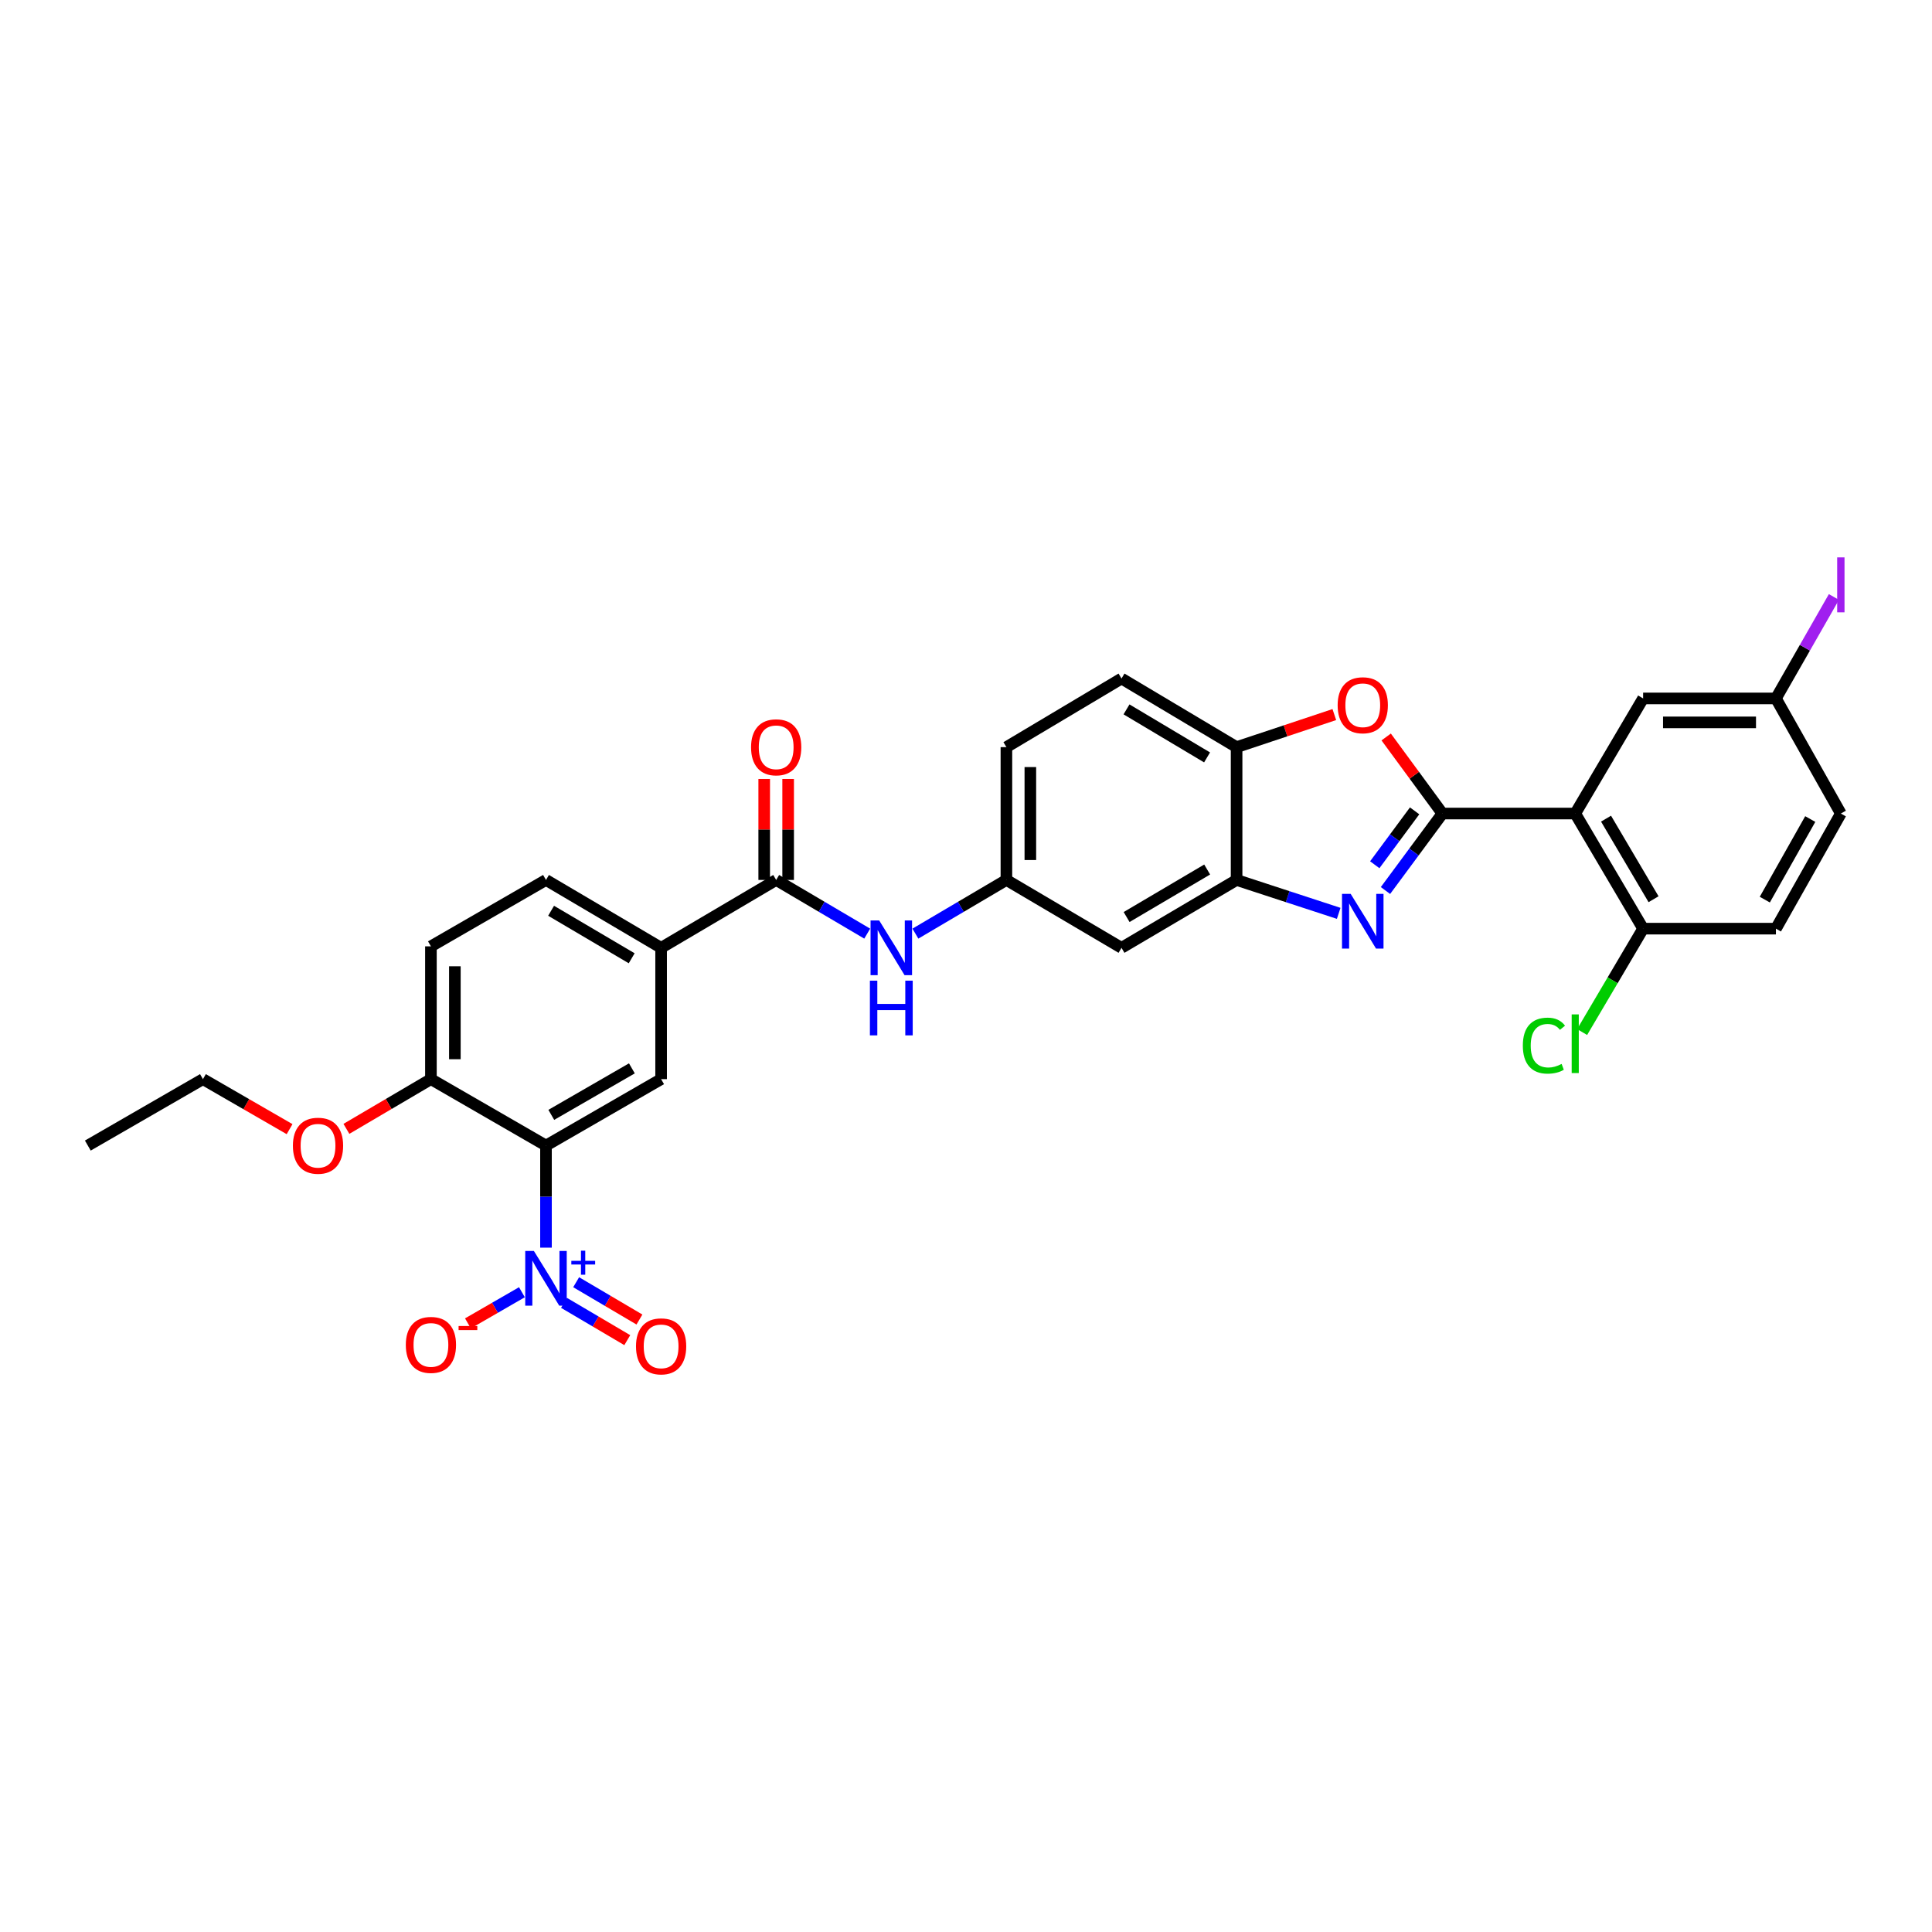 <?xml version='1.0' encoding='iso-8859-1'?>
<svg version='1.1' baseProfile='full'
              xmlns='http://www.w3.org/2000/svg'
                      xmlns:rdkit='http://www.rdkit.org/xml'
                      xmlns:xlink='http://www.w3.org/1999/xlink'
                  xml:space='preserve'
width='1000px' height='1000px' viewBox='0 0 1000 1000'>
<!-- END OF HEADER -->
<rect style='opacity:1.0;fill:#FFFFFF;stroke:none' width='1000' height='1000' x='0' y='0'> </rect>
<path class='bond-0' d='M 746.591,421.086 L 731.855,441.01' style='fill:none;fill-rule:evenodd;stroke:#000000;stroke-width:6px;stroke-linecap:butt;stroke-linejoin:miter;stroke-opacity:1' />
<path class='bond-0' d='M 731.855,441.01 L 717.119,460.934' style='fill:none;fill-rule:evenodd;stroke:#0000FF;stroke-width:6px;stroke-linecap:butt;stroke-linejoin:miter;stroke-opacity:1' />
<path class='bond-0' d='M 732.206,419.694 L 721.891,433.641' style='fill:none;fill-rule:evenodd;stroke:#000000;stroke-width:6px;stroke-linecap:butt;stroke-linejoin:miter;stroke-opacity:1' />
<path class='bond-0' d='M 721.891,433.641 L 711.576,447.587' style='fill:none;fill-rule:evenodd;stroke:#0000FF;stroke-width:6px;stroke-linecap:butt;stroke-linejoin:miter;stroke-opacity:1' />
<path class='bond-3' d='M 746.591,421.086 L 815.338,421.086' style='fill:none;fill-rule:evenodd;stroke:#000000;stroke-width:6px;stroke-linecap:butt;stroke-linejoin:miter;stroke-opacity:1' />
<path class='bond-4' d='M 746.591,421.086 L 732.037,401.27' style='fill:none;fill-rule:evenodd;stroke:#000000;stroke-width:6px;stroke-linecap:butt;stroke-linejoin:miter;stroke-opacity:1' />
<path class='bond-4' d='M 732.037,401.27 L 717.483,381.454' style='fill:none;fill-rule:evenodd;stroke:#FF0000;stroke-width:6px;stroke-linecap:butt;stroke-linejoin:miter;stroke-opacity:1' />
<path class='bond-5' d='M 692.906,472.752 L 666.482,464.108' style='fill:none;fill-rule:evenodd;stroke:#0000FF;stroke-width:6px;stroke-linecap:butt;stroke-linejoin:miter;stroke-opacity:1' />
<path class='bond-5' d='M 666.482,464.108 L 640.059,455.463' style='fill:none;fill-rule:evenodd;stroke:#000000;stroke-width:6px;stroke-linecap:butt;stroke-linejoin:miter;stroke-opacity:1' />
<path class='bond-1' d='M 282.602,645.785 L 282.602,619.364' style='fill:none;fill-rule:evenodd;stroke:#0000FF;stroke-width:6px;stroke-linecap:butt;stroke-linejoin:miter;stroke-opacity:1' />
<path class='bond-1' d='M 282.602,619.364 L 282.602,592.943' style='fill:none;fill-rule:evenodd;stroke:#000000;stroke-width:6px;stroke-linecap:butt;stroke-linejoin:miter;stroke-opacity:1' />
<path class='bond-14' d='M 270.143,668.855 L 256.173,676.919' style='fill:none;fill-rule:evenodd;stroke:#0000FF;stroke-width:6px;stroke-linecap:butt;stroke-linejoin:miter;stroke-opacity:1' />
<path class='bond-14' d='M 256.173,676.919 L 242.202,684.983' style='fill:none;fill-rule:evenodd;stroke:#FF0000;stroke-width:6px;stroke-linecap:butt;stroke-linejoin:miter;stroke-opacity:1' />
<path class='bond-16' d='M 291.925,674.351 L 308.301,684.005' style='fill:none;fill-rule:evenodd;stroke:#0000FF;stroke-width:6px;stroke-linecap:butt;stroke-linejoin:miter;stroke-opacity:1' />
<path class='bond-16' d='M 308.301,684.005 L 324.678,693.659' style='fill:none;fill-rule:evenodd;stroke:#FF0000;stroke-width:6px;stroke-linecap:butt;stroke-linejoin:miter;stroke-opacity:1' />
<path class='bond-16' d='M 298.218,663.675 L 314.595,673.329' style='fill:none;fill-rule:evenodd;stroke:#0000FF;stroke-width:6px;stroke-linecap:butt;stroke-linejoin:miter;stroke-opacity:1' />
<path class='bond-16' d='M 314.595,673.329 L 330.971,682.983' style='fill:none;fill-rule:evenodd;stroke:#FF0000;stroke-width:6px;stroke-linecap:butt;stroke-linejoin:miter;stroke-opacity:1' />
<path class='bond-2' d='M 282.602,592.943 L 342.192,558.56' style='fill:none;fill-rule:evenodd;stroke:#000000;stroke-width:6px;stroke-linecap:butt;stroke-linejoin:miter;stroke-opacity:1' />
<path class='bond-2' d='M 285.347,577.052 L 327.06,552.983' style='fill:none;fill-rule:evenodd;stroke:#000000;stroke-width:6px;stroke-linecap:butt;stroke-linejoin:miter;stroke-opacity:1' />
<path class='bond-34' d='M 282.602,592.943 L 223.047,558.56' style='fill:none;fill-rule:evenodd;stroke:#000000;stroke-width:6px;stroke-linecap:butt;stroke-linejoin:miter;stroke-opacity:1' />
<path class='bond-12' d='M 815.338,421.086 L 850.472,480.669' style='fill:none;fill-rule:evenodd;stroke:#000000;stroke-width:6px;stroke-linecap:butt;stroke-linejoin:miter;stroke-opacity:1' />
<path class='bond-12' d='M 831.283,423.729 L 855.877,465.437' style='fill:none;fill-rule:evenodd;stroke:#000000;stroke-width:6px;stroke-linecap:butt;stroke-linejoin:miter;stroke-opacity:1' />
<path class='bond-15' d='M 815.338,421.086 L 850.472,361.51' style='fill:none;fill-rule:evenodd;stroke:#000000;stroke-width:6px;stroke-linecap:butt;stroke-linejoin:miter;stroke-opacity:1' />
<path class='bond-8' d='M 690.643,369.859 L 665.351,378.287' style='fill:none;fill-rule:evenodd;stroke:#FF0000;stroke-width:6px;stroke-linecap:butt;stroke-linejoin:miter;stroke-opacity:1' />
<path class='bond-8' d='M 665.351,378.287 L 640.059,386.716' style='fill:none;fill-rule:evenodd;stroke:#000000;stroke-width:6px;stroke-linecap:butt;stroke-linejoin:miter;stroke-opacity:1' />
<path class='bond-11' d='M 640.059,455.463 L 580.49,490.597' style='fill:none;fill-rule:evenodd;stroke:#000000;stroke-width:6px;stroke-linecap:butt;stroke-linejoin:miter;stroke-opacity:1' />
<path class='bond-11' d='M 624.828,450.059 L 583.129,474.653' style='fill:none;fill-rule:evenodd;stroke:#000000;stroke-width:6px;stroke-linecap:butt;stroke-linejoin:miter;stroke-opacity:1' />
<path class='bond-31' d='M 640.059,455.463 L 640.059,386.716' style='fill:none;fill-rule:evenodd;stroke:#000000;stroke-width:6px;stroke-linecap:butt;stroke-linejoin:miter;stroke-opacity:1' />
<path class='bond-6' d='M 401.748,455.463 L 425.308,469.354' style='fill:none;fill-rule:evenodd;stroke:#000000;stroke-width:6px;stroke-linecap:butt;stroke-linejoin:miter;stroke-opacity:1' />
<path class='bond-6' d='M 425.308,469.354 L 448.868,483.245' style='fill:none;fill-rule:evenodd;stroke:#0000FF;stroke-width:6px;stroke-linecap:butt;stroke-linejoin:miter;stroke-opacity:1' />
<path class='bond-9' d='M 401.748,455.463 L 342.192,490.597' style='fill:none;fill-rule:evenodd;stroke:#000000;stroke-width:6px;stroke-linecap:butt;stroke-linejoin:miter;stroke-opacity:1' />
<path class='bond-18' d='M 407.944,455.463 L 407.944,429.329' style='fill:none;fill-rule:evenodd;stroke:#000000;stroke-width:6px;stroke-linecap:butt;stroke-linejoin:miter;stroke-opacity:1' />
<path class='bond-18' d='M 407.944,429.329 L 407.944,403.195' style='fill:none;fill-rule:evenodd;stroke:#FF0000;stroke-width:6px;stroke-linecap:butt;stroke-linejoin:miter;stroke-opacity:1' />
<path class='bond-18' d='M 395.551,455.463 L 395.551,429.329' style='fill:none;fill-rule:evenodd;stroke:#000000;stroke-width:6px;stroke-linecap:butt;stroke-linejoin:miter;stroke-opacity:1' />
<path class='bond-18' d='M 395.551,429.329 L 395.551,403.195' style='fill:none;fill-rule:evenodd;stroke:#FF0000;stroke-width:6px;stroke-linecap:butt;stroke-linejoin:miter;stroke-opacity:1' />
<path class='bond-7' d='M 342.192,558.56 L 342.192,490.597' style='fill:none;fill-rule:evenodd;stroke:#000000;stroke-width:6px;stroke-linecap:butt;stroke-linejoin:miter;stroke-opacity:1' />
<path class='bond-20' d='M 640.059,386.716 L 580.49,351.203' style='fill:none;fill-rule:evenodd;stroke:#000000;stroke-width:6px;stroke-linecap:butt;stroke-linejoin:miter;stroke-opacity:1' />
<path class='bond-20' d='M 624.778,392.034 L 583.079,367.175' style='fill:none;fill-rule:evenodd;stroke:#000000;stroke-width:6px;stroke-linecap:butt;stroke-linejoin:miter;stroke-opacity:1' />
<path class='bond-19' d='M 342.192,490.597 L 282.602,455.463' style='fill:none;fill-rule:evenodd;stroke:#000000;stroke-width:6px;stroke-linecap:butt;stroke-linejoin:miter;stroke-opacity:1' />
<path class='bond-19' d='M 326.959,496.003 L 285.246,471.409' style='fill:none;fill-rule:evenodd;stroke:#000000;stroke-width:6px;stroke-linecap:butt;stroke-linejoin:miter;stroke-opacity:1' />
<path class='bond-10' d='M 473.807,483.244 L 497.36,469.354' style='fill:none;fill-rule:evenodd;stroke:#0000FF;stroke-width:6px;stroke-linecap:butt;stroke-linejoin:miter;stroke-opacity:1' />
<path class='bond-10' d='M 497.36,469.354 L 520.914,455.463' style='fill:none;fill-rule:evenodd;stroke:#000000;stroke-width:6px;stroke-linecap:butt;stroke-linejoin:miter;stroke-opacity:1' />
<path class='bond-17' d='M 580.49,490.597 L 520.914,455.463' style='fill:none;fill-rule:evenodd;stroke:#000000;stroke-width:6px;stroke-linecap:butt;stroke-linejoin:miter;stroke-opacity:1' />
<path class='bond-22' d='M 850.472,480.669 L 919.212,480.669' style='fill:none;fill-rule:evenodd;stroke:#000000;stroke-width:6px;stroke-linecap:butt;stroke-linejoin:miter;stroke-opacity:1' />
<path class='bond-25' d='M 850.472,480.669 L 834.69,507.425' style='fill:none;fill-rule:evenodd;stroke:#000000;stroke-width:6px;stroke-linecap:butt;stroke-linejoin:miter;stroke-opacity:1' />
<path class='bond-25' d='M 834.69,507.425 L 818.907,534.181' style='fill:none;fill-rule:evenodd;stroke:#00CC00;stroke-width:6px;stroke-linecap:butt;stroke-linejoin:miter;stroke-opacity:1' />
<path class='bond-13' d='M 223.047,558.56 L 223.047,489.833' style='fill:none;fill-rule:evenodd;stroke:#000000;stroke-width:6px;stroke-linecap:butt;stroke-linejoin:miter;stroke-opacity:1' />
<path class='bond-13' d='M 235.44,548.251 L 235.44,500.142' style='fill:none;fill-rule:evenodd;stroke:#000000;stroke-width:6px;stroke-linecap:butt;stroke-linejoin:miter;stroke-opacity:1' />
<path class='bond-28' d='M 223.047,558.56 L 201.174,571.428' style='fill:none;fill-rule:evenodd;stroke:#000000;stroke-width:6px;stroke-linecap:butt;stroke-linejoin:miter;stroke-opacity:1' />
<path class='bond-28' d='M 201.174,571.428 L 179.302,584.297' style='fill:none;fill-rule:evenodd;stroke:#FF0000;stroke-width:6px;stroke-linecap:butt;stroke-linejoin:miter;stroke-opacity:1' />
<path class='bond-23' d='M 850.472,361.51 L 919.212,361.51' style='fill:none;fill-rule:evenodd;stroke:#000000;stroke-width:6px;stroke-linecap:butt;stroke-linejoin:miter;stroke-opacity:1' />
<path class='bond-23' d='M 860.783,373.903 L 908.901,373.903' style='fill:none;fill-rule:evenodd;stroke:#000000;stroke-width:6px;stroke-linecap:butt;stroke-linejoin:miter;stroke-opacity:1' />
<path class='bond-32' d='M 520.914,455.463 L 520.914,386.716' style='fill:none;fill-rule:evenodd;stroke:#000000;stroke-width:6px;stroke-linecap:butt;stroke-linejoin:miter;stroke-opacity:1' />
<path class='bond-32' d='M 533.307,445.151 L 533.307,397.028' style='fill:none;fill-rule:evenodd;stroke:#000000;stroke-width:6px;stroke-linecap:butt;stroke-linejoin:miter;stroke-opacity:1' />
<path class='bond-21' d='M 282.602,455.463 L 223.047,489.833' style='fill:none;fill-rule:evenodd;stroke:#000000;stroke-width:6px;stroke-linecap:butt;stroke-linejoin:miter;stroke-opacity:1' />
<path class='bond-24' d='M 580.49,351.203 L 520.914,386.716' style='fill:none;fill-rule:evenodd;stroke:#000000;stroke-width:6px;stroke-linecap:butt;stroke-linejoin:miter;stroke-opacity:1' />
<path class='bond-33' d='M 919.212,480.669 L 952.818,421.086' style='fill:none;fill-rule:evenodd;stroke:#000000;stroke-width:6px;stroke-linecap:butt;stroke-linejoin:miter;stroke-opacity:1' />
<path class='bond-33' d='M 913.459,465.644 L 936.983,423.935' style='fill:none;fill-rule:evenodd;stroke:#000000;stroke-width:6px;stroke-linecap:butt;stroke-linejoin:miter;stroke-opacity:1' />
<path class='bond-26' d='M 919.212,361.51 L 952.818,421.086' style='fill:none;fill-rule:evenodd;stroke:#000000;stroke-width:6px;stroke-linecap:butt;stroke-linejoin:miter;stroke-opacity:1' />
<path class='bond-27' d='M 919.212,361.51 L 934.219,335.257' style='fill:none;fill-rule:evenodd;stroke:#000000;stroke-width:6px;stroke-linecap:butt;stroke-linejoin:miter;stroke-opacity:1' />
<path class='bond-27' d='M 934.219,335.257 L 949.225,309.005' style='fill:none;fill-rule:evenodd;stroke:#A01EEF;stroke-width:6px;stroke-linecap:butt;stroke-linejoin:miter;stroke-opacity:1' />
<path class='bond-29' d='M 149.887,584.446 L 127.466,571.503' style='fill:none;fill-rule:evenodd;stroke:#FF0000;stroke-width:6px;stroke-linecap:butt;stroke-linejoin:miter;stroke-opacity:1' />
<path class='bond-29' d='M 127.466,571.503 L 105.044,558.56' style='fill:none;fill-rule:evenodd;stroke:#000000;stroke-width:6px;stroke-linecap:butt;stroke-linejoin:miter;stroke-opacity:1' />
<path class='bond-30' d='M 105.044,558.56 L 45.455,592.943' style='fill:none;fill-rule:evenodd;stroke:#000000;stroke-width:6px;stroke-linecap:butt;stroke-linejoin:miter;stroke-opacity:1' />
<path  class='atom-1' d='M 699.104 462.667
L 708.384 477.667
Q 709.304 479.147, 710.784 481.827
Q 712.264 484.507, 712.344 484.667
L 712.344 462.667
L 716.104 462.667
L 716.104 490.987
L 712.224 490.987
L 702.264 474.587
Q 701.104 472.667, 699.864 470.467
Q 698.664 468.267, 698.304 467.587
L 698.304 490.987
L 694.624 490.987
L 694.624 462.667
L 699.104 462.667
' fill='#0000FF'/>
<path  class='atom-2' d='M 276.342 647.503
L 285.622 662.503
Q 286.542 663.983, 288.022 666.663
Q 289.502 669.343, 289.582 669.503
L 289.582 647.503
L 293.342 647.503
L 293.342 675.823
L 289.462 675.823
L 279.502 659.423
Q 278.342 657.503, 277.102 655.303
Q 275.902 653.103, 275.542 652.423
L 275.542 675.823
L 271.862 675.823
L 271.862 647.503
L 276.342 647.503
' fill='#0000FF'/>
<path  class='atom-2' d='M 295.718 652.608
L 300.708 652.608
L 300.708 647.354
L 302.926 647.354
L 302.926 652.608
L 308.047 652.608
L 308.047 654.508
L 302.926 654.508
L 302.926 659.788
L 300.708 659.788
L 300.708 654.508
L 295.718 654.508
L 295.718 652.608
' fill='#0000FF'/>
<path  class='atom-5' d='M 692.364 365.033
Q 692.364 358.233, 695.724 354.433
Q 699.084 350.633, 705.364 350.633
Q 711.644 350.633, 715.004 354.433
Q 718.364 358.233, 718.364 365.033
Q 718.364 371.913, 714.964 375.833
Q 711.564 379.713, 705.364 379.713
Q 699.124 379.713, 695.724 375.833
Q 692.364 371.953, 692.364 365.033
M 705.364 376.513
Q 709.684 376.513, 712.004 373.633
Q 714.364 370.713, 714.364 365.033
Q 714.364 359.473, 712.004 356.673
Q 709.684 353.833, 705.364 353.833
Q 701.044 353.833, 698.684 356.633
Q 696.364 359.433, 696.364 365.033
Q 696.364 370.753, 698.684 373.633
Q 701.044 376.513, 705.364 376.513
' fill='#FF0000'/>
<path  class='atom-11' d='M 455.078 476.437
L 464.358 491.437
Q 465.278 492.917, 466.758 495.597
Q 468.238 498.277, 468.318 498.437
L 468.318 476.437
L 472.078 476.437
L 472.078 504.757
L 468.198 504.757
L 458.238 488.357
Q 457.078 486.437, 455.838 484.237
Q 454.638 482.037, 454.278 481.357
L 454.278 504.757
L 450.598 504.757
L 450.598 476.437
L 455.078 476.437
' fill='#0000FF'/>
<path  class='atom-11' d='M 450.258 507.589
L 454.098 507.589
L 454.098 519.629
L 468.578 519.629
L 468.578 507.589
L 472.418 507.589
L 472.418 535.909
L 468.578 535.909
L 468.578 522.829
L 454.098 522.829
L 454.098 535.909
L 450.258 535.909
L 450.258 507.589
' fill='#0000FF'/>
<path  class='atom-15' d='M 210.047 696.12
Q 210.047 689.32, 213.407 685.52
Q 216.767 681.72, 223.047 681.72
Q 229.327 681.72, 232.687 685.52
Q 236.047 689.32, 236.047 696.12
Q 236.047 703, 232.647 706.92
Q 229.247 710.8, 223.047 710.8
Q 216.807 710.8, 213.407 706.92
Q 210.047 703.04, 210.047 696.12
M 223.047 707.6
Q 227.367 707.6, 229.687 704.72
Q 232.047 701.8, 232.047 696.12
Q 232.047 690.56, 229.687 687.76
Q 227.367 684.92, 223.047 684.92
Q 218.727 684.92, 216.367 687.72
Q 214.047 690.52, 214.047 696.12
Q 214.047 701.84, 216.367 704.72
Q 218.727 707.6, 223.047 707.6
' fill='#FF0000'/>
<path  class='atom-15' d='M 237.367 686.342
L 247.056 686.342
L 247.056 688.454
L 237.367 688.454
L 237.367 686.342
' fill='#FF0000'/>
<path  class='atom-17' d='M 329.192 696.87
Q 329.192 690.07, 332.552 686.27
Q 335.912 682.47, 342.192 682.47
Q 348.472 682.47, 351.832 686.27
Q 355.192 690.07, 355.192 696.87
Q 355.192 703.75, 351.792 707.67
Q 348.392 711.55, 342.192 711.55
Q 335.952 711.55, 332.552 707.67
Q 329.192 703.79, 329.192 696.87
M 342.192 708.35
Q 346.512 708.35, 348.832 705.47
Q 351.192 702.55, 351.192 696.87
Q 351.192 691.31, 348.832 688.51
Q 346.512 685.67, 342.192 685.67
Q 337.872 685.67, 335.512 688.47
Q 333.192 691.27, 333.192 696.87
Q 333.192 702.59, 335.512 705.47
Q 337.872 708.35, 342.192 708.35
' fill='#FF0000'/>
<path  class='atom-19' d='M 388.748 386.796
Q 388.748 379.996, 392.108 376.196
Q 395.468 372.396, 401.748 372.396
Q 408.028 372.396, 411.388 376.196
Q 414.748 379.996, 414.748 386.796
Q 414.748 393.676, 411.348 397.596
Q 407.948 401.476, 401.748 401.476
Q 395.508 401.476, 392.108 397.596
Q 388.748 393.716, 388.748 386.796
M 401.748 398.276
Q 406.068 398.276, 408.388 395.396
Q 410.748 392.476, 410.748 386.796
Q 410.748 381.236, 408.388 378.436
Q 406.068 375.596, 401.748 375.596
Q 397.428 375.596, 395.068 378.396
Q 392.748 381.196, 392.748 386.796
Q 392.748 392.516, 395.068 395.396
Q 397.428 398.276, 401.748 398.276
' fill='#FF0000'/>
<path  class='atom-26' d='M 788.218 541.212
Q 788.218 534.172, 791.498 530.492
Q 794.818 526.772, 801.098 526.772
Q 806.938 526.772, 810.058 530.892
L 807.418 533.052
Q 805.138 530.052, 801.098 530.052
Q 796.818 530.052, 794.538 532.932
Q 792.298 535.772, 792.298 541.212
Q 792.298 546.812, 794.618 549.692
Q 796.978 552.572, 801.538 552.572
Q 804.658 552.572, 808.298 550.692
L 809.418 553.692
Q 807.938 554.652, 805.698 555.212
Q 803.458 555.772, 800.978 555.772
Q 794.818 555.772, 791.498 552.012
Q 788.218 548.252, 788.218 541.212
' fill='#00CC00'/>
<path  class='atom-26' d='M 813.498 525.052
L 817.178 525.052
L 817.178 555.412
L 813.498 555.412
L 813.498 525.052
' fill='#00CC00'/>
<path  class='atom-28' d='M 950.918 288.499
L 954.718 288.499
L 954.718 316.939
L 950.918 316.939
L 950.918 288.499
' fill='#A01EEF'/>
<path  class='atom-29' d='M 151.607 593.023
Q 151.607 586.223, 154.967 582.423
Q 158.327 578.623, 164.607 578.623
Q 170.887 578.623, 174.247 582.423
Q 177.607 586.223, 177.607 593.023
Q 177.607 599.903, 174.207 603.823
Q 170.807 607.703, 164.607 607.703
Q 158.367 607.703, 154.967 603.823
Q 151.607 599.943, 151.607 593.023
M 164.607 604.503
Q 168.927 604.503, 171.247 601.623
Q 173.607 598.703, 173.607 593.023
Q 173.607 587.463, 171.247 584.663
Q 168.927 581.823, 164.607 581.823
Q 160.287 581.823, 157.927 584.623
Q 155.607 587.423, 155.607 593.023
Q 155.607 598.743, 157.927 601.623
Q 160.287 604.503, 164.607 604.503
' fill='#FF0000'/>
</svg>

